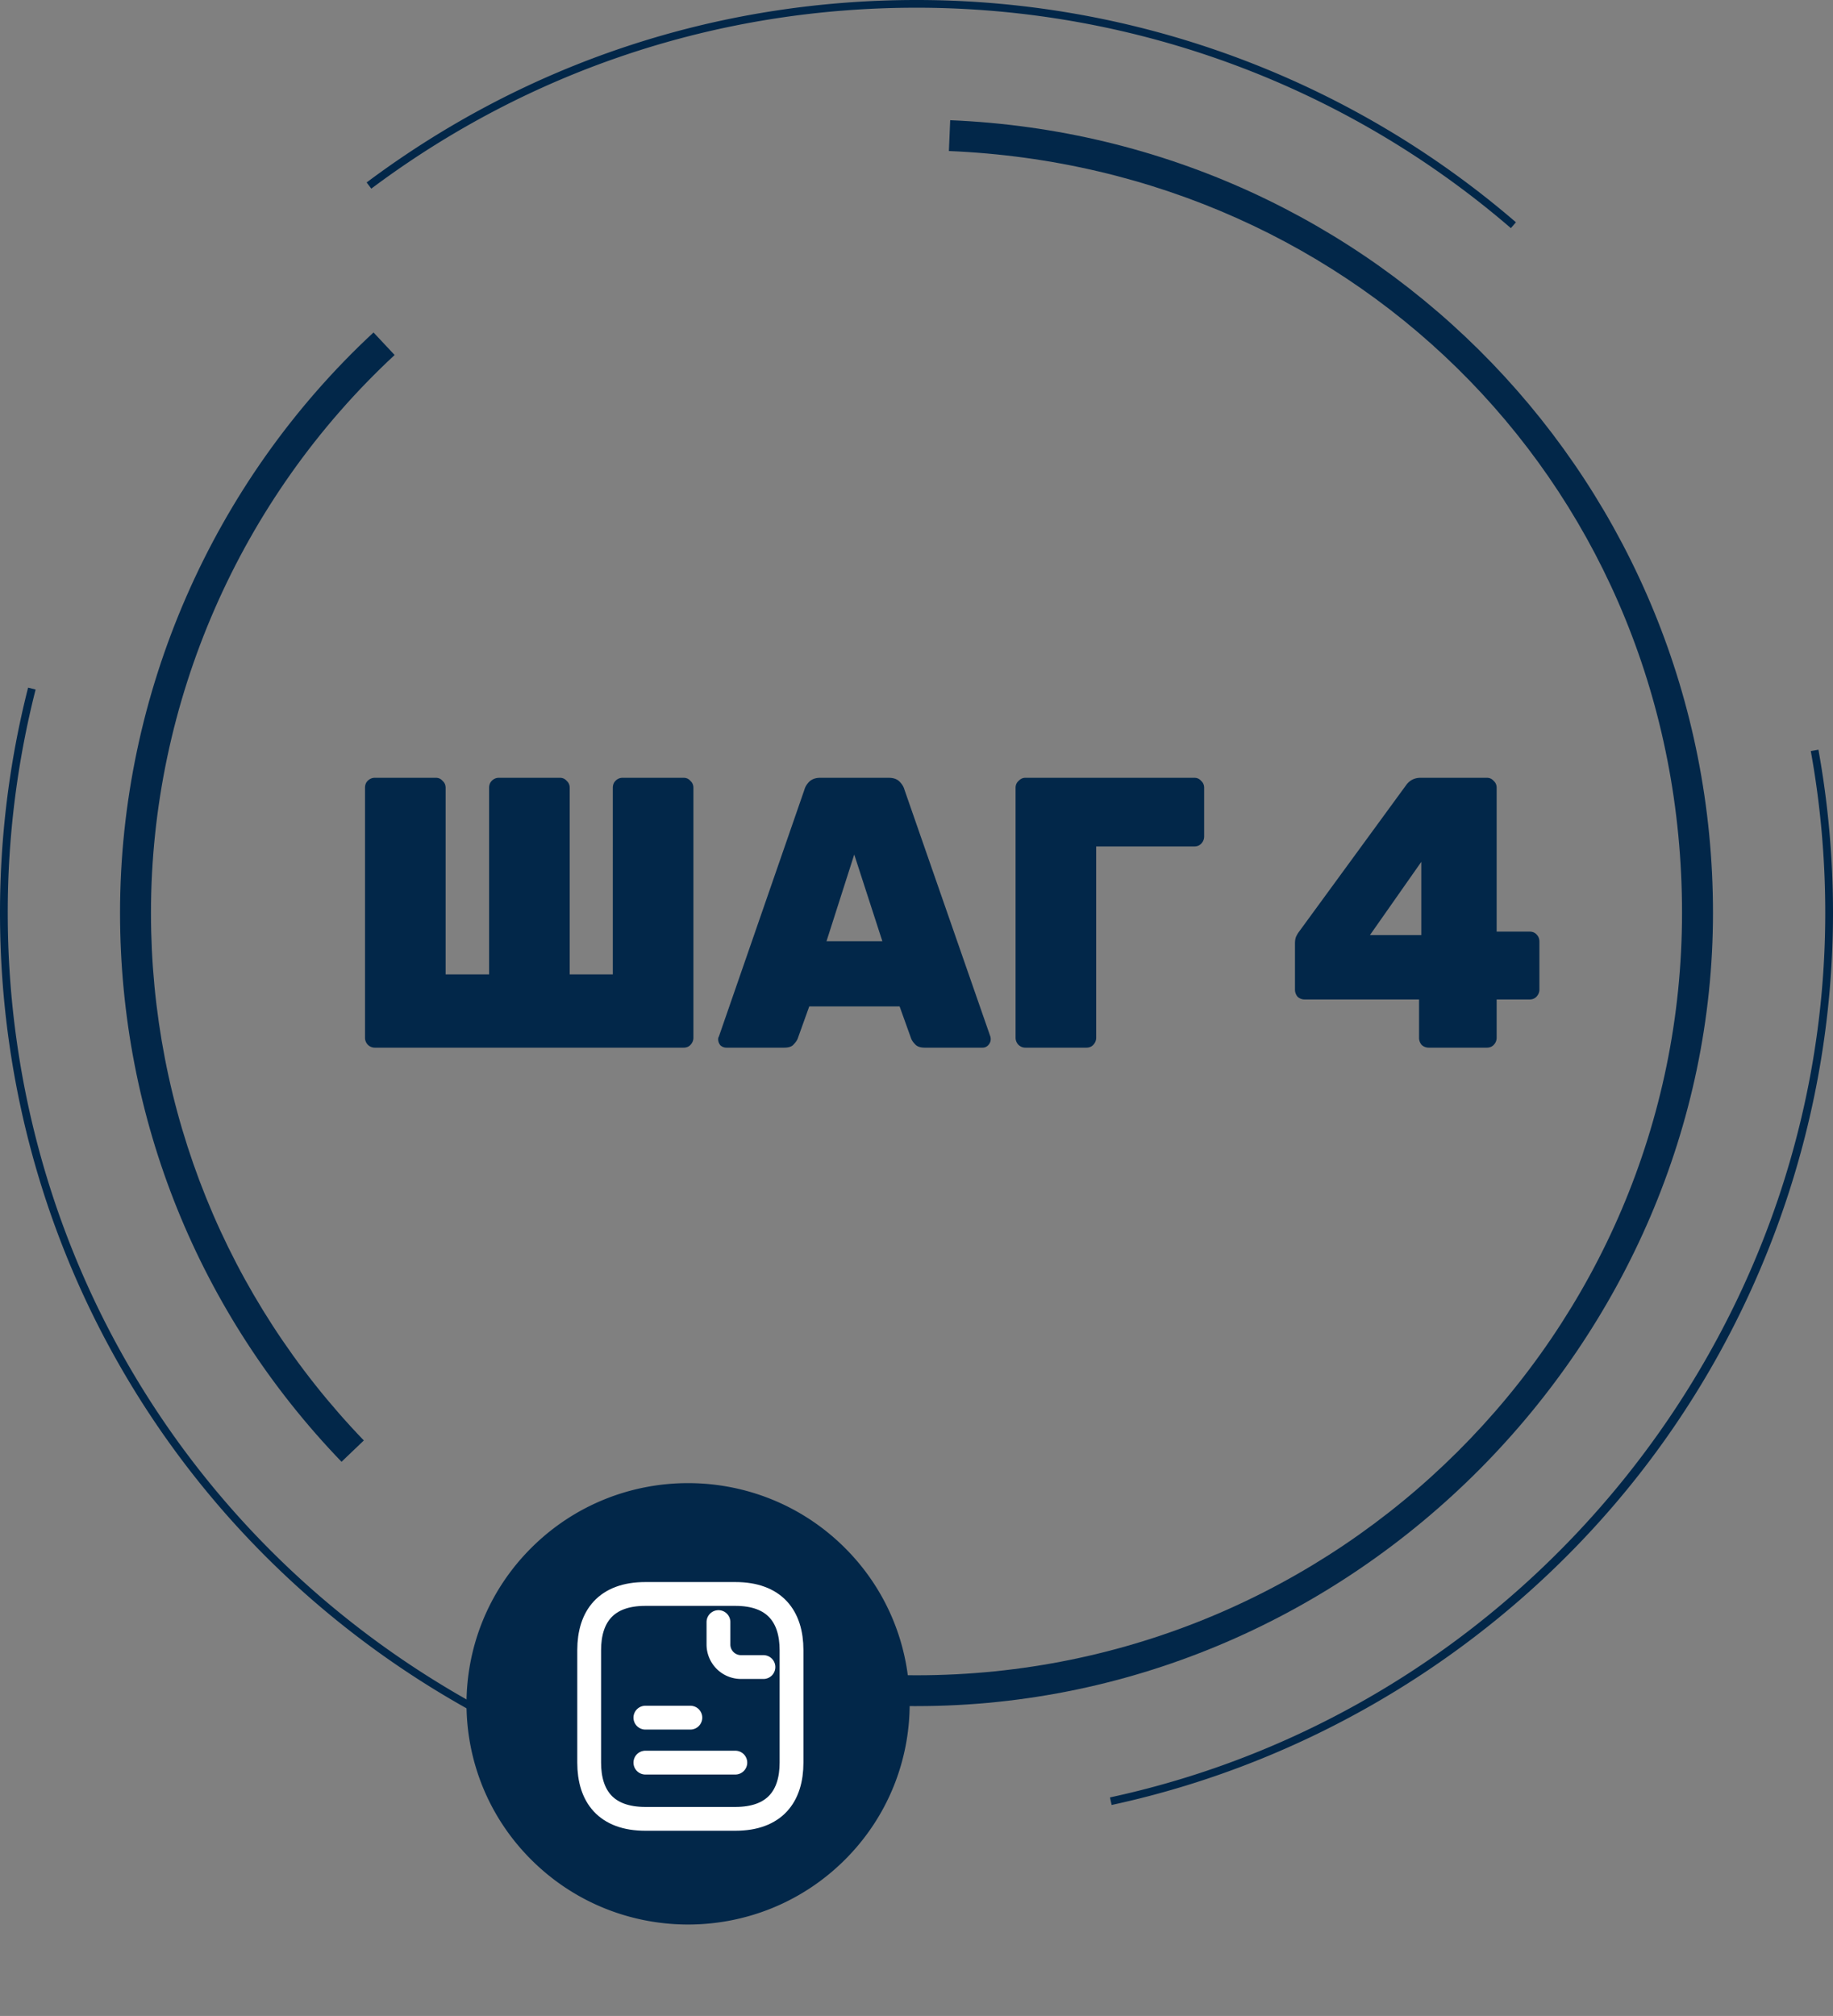 <svg width="231" height="254" fill="none" xmlns="http://www.w3.org/2000/svg"><rect width="100%" height="100%" fill="#808080" stroke="none"/><path d="m140.09 227.417-.208-.949c52.23-11.276 90.142-58.152 90.142-111.454 0-6.841-.611-13.702-1.824-20.386l.962-.17a115.533 115.533 0 0 1 1.838 20.56c0 26.422-9.219 52.23-25.963 72.663-16.51 20.151-39.573 34.262-64.947 39.739v-.003Zm-76.259-9.51C24.46 198.262 0 158.836 0 115.014c0-9.609 1.193-19.155 3.542-28.376l.946.24a114.035 114.035 0 0 0-3.512 28.136c0 43.453 24.252 82.546 63.293 102.025l-.438.868ZM190.405 28.745C169.621 10.834 143.017.972 115.5.972c-25.007 0-48.768 7.885-68.707 22.795l-.588-.778C66.317 7.952 90.275.003 115.5 0c27.754 0 54.582 9.946 75.543 28.007l-.638.735v.003Z" fill="#022749"/><path d="m115.503 214.965-1.417-.01.054-3.886 1.36.01c53.195 0 96.474-43.096 96.474-96.068s-40.582-93.836-92.391-95.982l.164-3.883c53.904 2.233 96.129 46.098 96.129 99.865 0 53.767-45.029 99.951-100.373 99.951v.003ZM43.041 184.18c-18.004-18.696-27.914-43.259-27.914-69.166 0-27.624 11.644-54.276 31.944-73.126l2.66 2.842c-19.515 18.114-30.705 43.735-30.705 70.284 0 24.902 9.526 48.507 26.825 66.478l-2.817 2.692.007-.004Z" fill="#022749"/><path d="M47.228 132c-.315 0-.598-.113-.85-.34a1.279 1.279 0 0 1-.378-.923V99.263c0-.389.126-.696.378-.923.252-.227.535-.34.85-.34h7.701c.347 0 .63.13.85.389.253.226.379.518.379.874v23.508h5.48V99.263c0-.356.11-.648.33-.874a1.21 1.21 0 0 1 .898-.389h7.701c.347 0 .63.13.85.389.253.226.379.518.379.874v23.508h5.433V99.263c0-.356.11-.648.33-.874a1.21 1.21 0 0 1 .898-.389h7.701c.346 0 .63.13.85.389.252.226.378.518.378.874v31.474c0 .356-.126.664-.378.923-.22.227-.504.34-.85.34h-38.93ZM91.544 132c-.284 0-.535-.097-.756-.291a1.181 1.181 0 0 1-.284-.778c0-.129.032-.242.095-.34l10.772-31.085c.094-.356.299-.697.614-1.02.346-.324.803-.486 1.37-.486h8.646c.598 0 1.055.162 1.37.486.315.323.52.663.614 1.02l10.819 31.085c.032.098.047.211.047.34 0 .292-.11.551-.33.778a.949.949 0 0 1-.709.291h-7.276c-.535 0-.929-.13-1.181-.389s-.425-.501-.519-.728l-1.465-4.08h-11.386l-1.465 4.08c-.094.227-.267.469-.519.728-.22.259-.615.389-1.181.389h-7.276Zm12.614-13.406h7.04l-3.544-10.928-3.496 10.928ZM129.215 132c-.315 0-.599-.113-.851-.34a1.279 1.279 0 0 1-.378-.923V99.263c0-.356.126-.648.378-.874.252-.26.536-.389.851-.389h21.307c.346 0 .63.13.85.389.252.226.378.518.378.874v6.12c0 .356-.126.664-.378.923-.22.226-.504.34-.85.34h-12.378v24.091c0 .356-.126.664-.378.923-.221.227-.504.34-.851.34h-7.7ZM180.063 132c-.347 0-.646-.113-.898-.34a1.381 1.381 0 0 1-.331-.923v-4.808h-14.409a1.3 1.3 0 0 1-.898-.34 1.381 1.381 0 0 1-.331-.923v-5.78c0-.356.048-.648.142-.875.126-.259.252-.469.378-.631l13.559-18.554c.441-.55 1.024-.826 1.748-.826h8.363c.346 0 .63.13.85.389.252.226.378.518.378.874v18.117h4.158c.378 0 .677.13.897.389.221.226.331.518.331.874v6.023c0 .356-.126.664-.378.923-.22.226-.504.34-.85.34h-4.158v4.808c0 .356-.126.664-.378.923-.22.227-.504.34-.85.34h-7.323Zm-7.418-14.183h6.473v-9.228l-6.473 9.228ZM106.46 234.337c10.905-10.859 10.905-28.465 0-39.325-10.905-10.859-28.586-10.859-39.49 0-10.906 10.86-10.906 28.466 0 39.325 10.904 10.86 28.585 10.86 39.49 0Z" fill="#022749"/><path d="M99.75 207.917v14.166c0 4.25-2.125 7.084-7.083 7.084H81.333c-4.958 0-7.083-2.834-7.083-7.084v-14.166c0-4.25 2.125-7.084 7.083-7.084h11.334c4.958 0 7.083 2.834 7.083 7.084Z" stroke="#fff" stroke-width="3" stroke-miterlimit="10" stroke-linecap="round" stroke-linejoin="round"/><path d="M90.542 204.375v2.833a2.842 2.842 0 0 0 2.833 2.834h2.834m-14.876 6.375H87m-5.666 5.666h11.333" stroke="#fff" stroke-width="3" stroke-miterlimit="10" stroke-linecap="round" stroke-linejoin="round"/></svg>